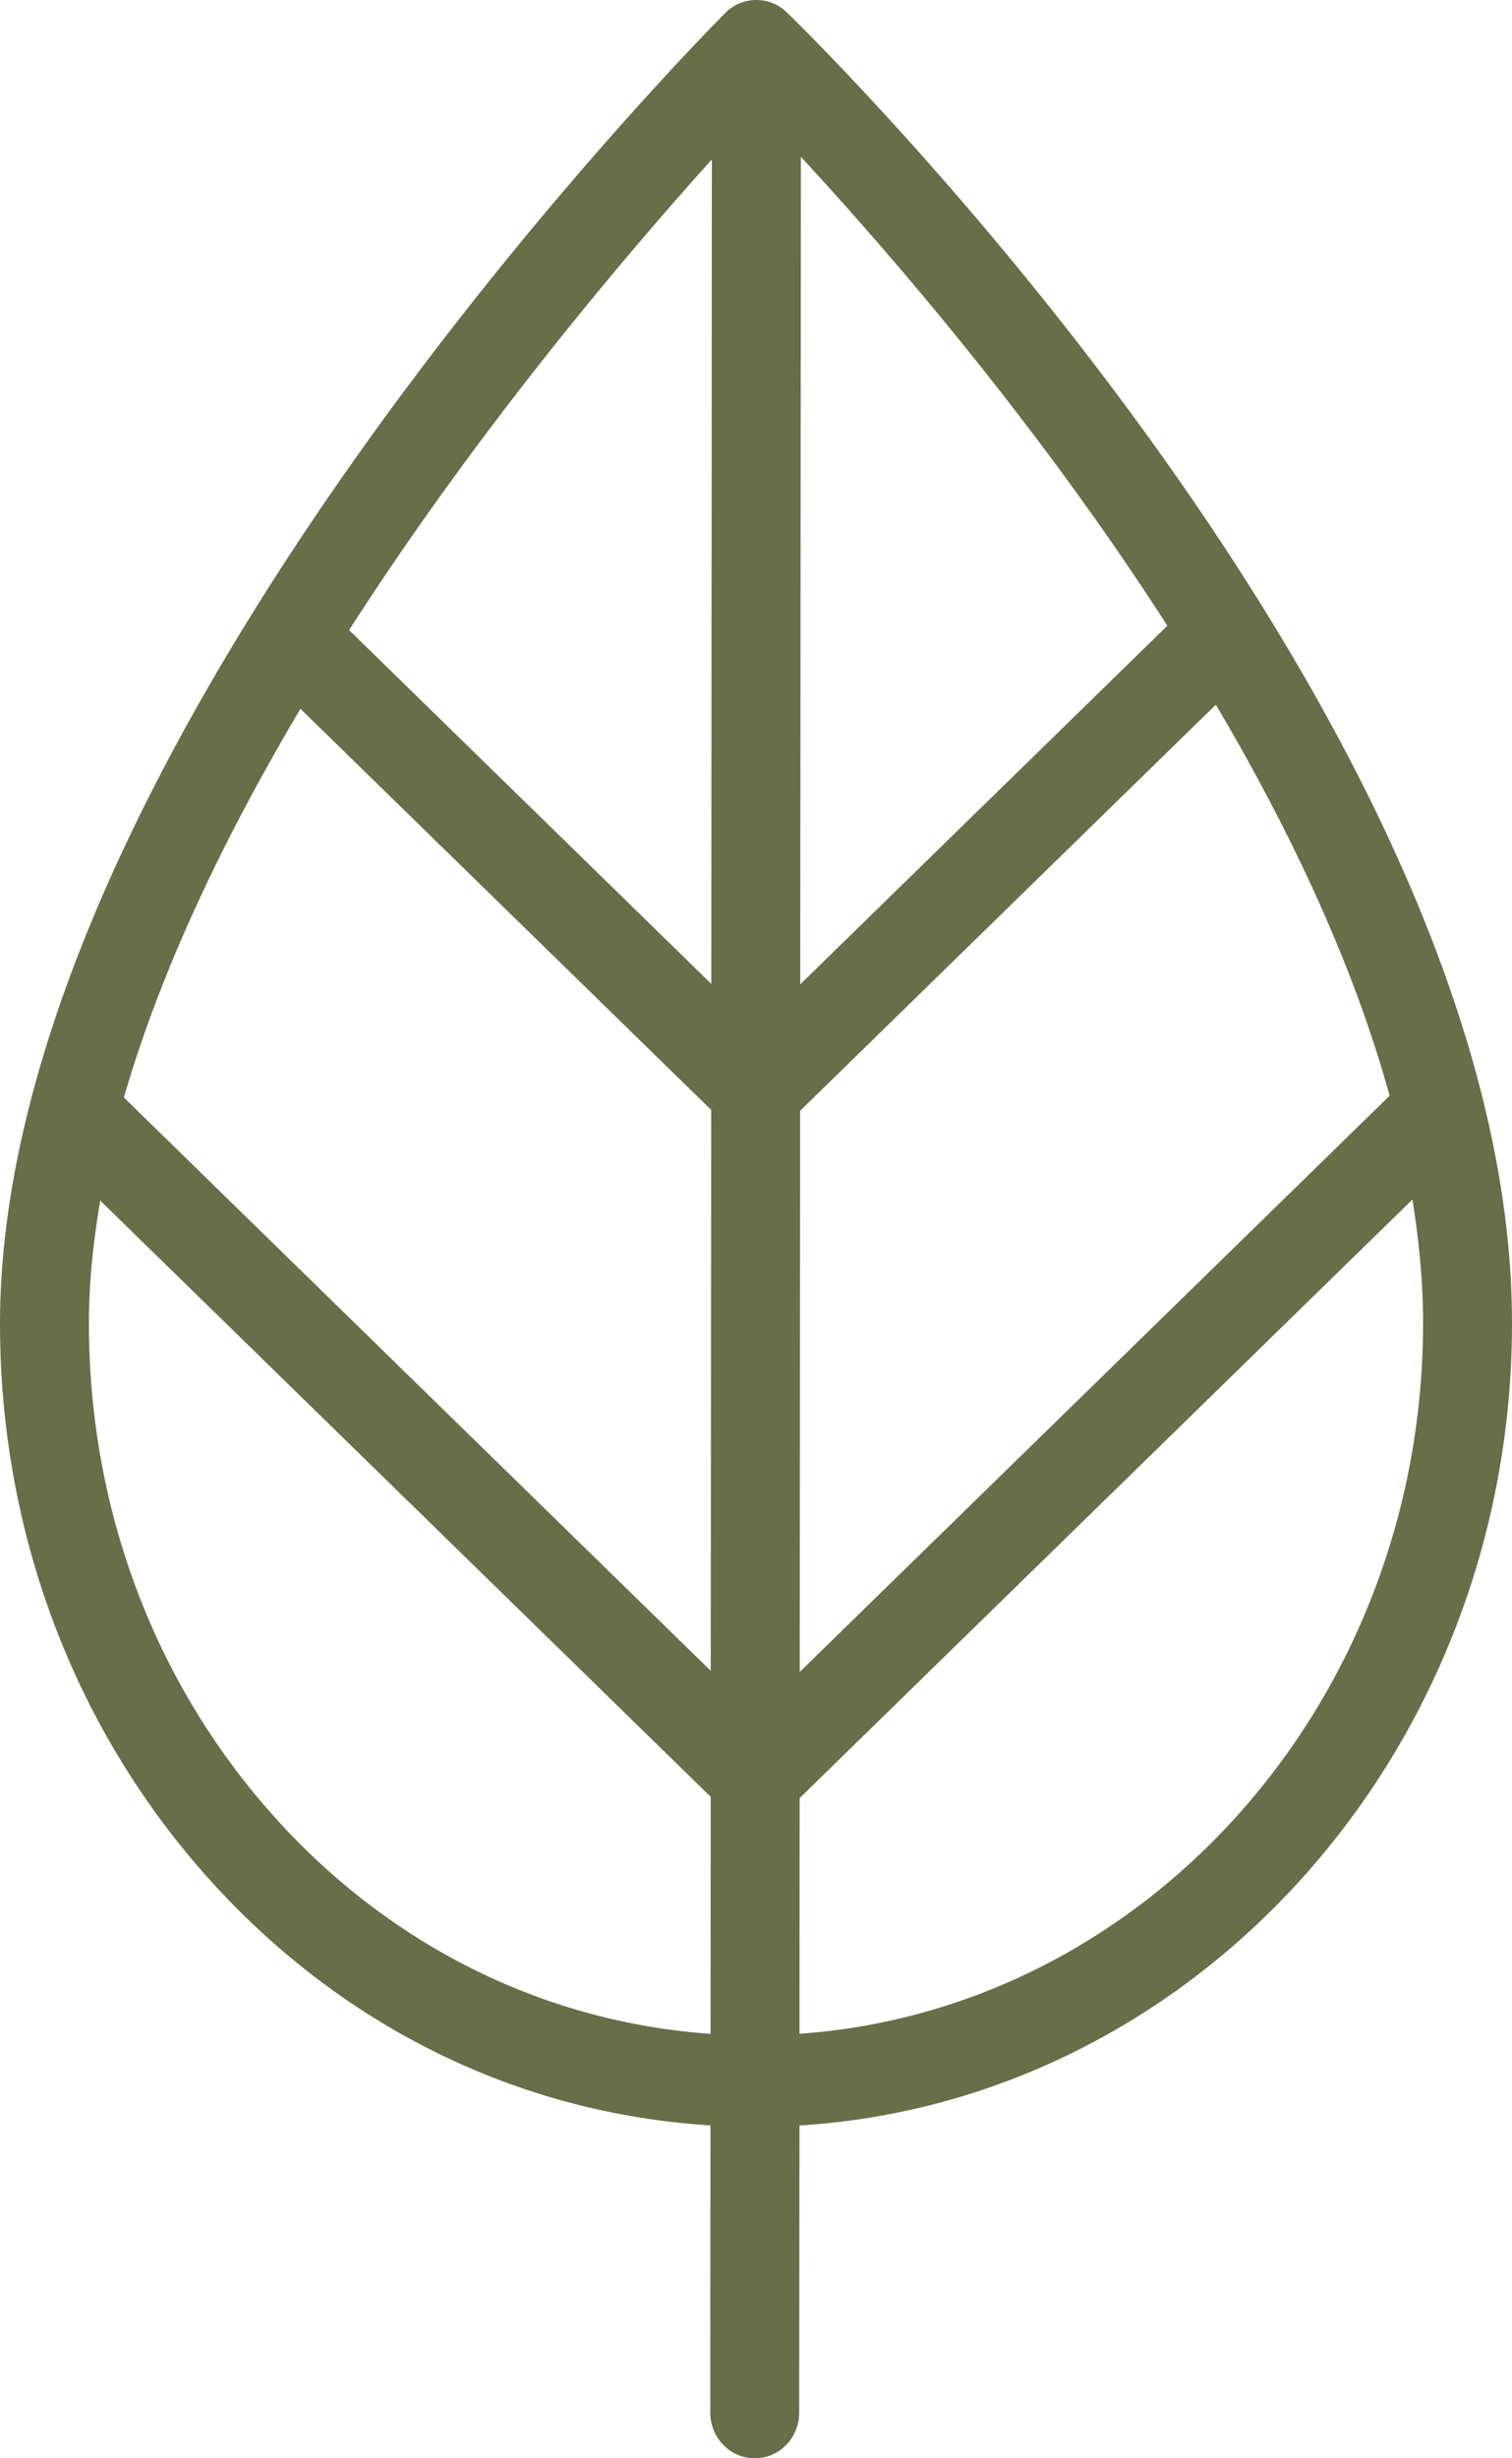 <svg width="16" height="26" viewBox="0 0 16 26" xmlns="http://www.w3.org/2000/svg">
    <path d="M7.987 26c.26 0 .47-.216.47-.483l.003-3.037c4.195-.258 7.539-3.96 7.54-8.484C16.002 7.661 8.64.436 8.327.132a.462.462 0 0 0-.652.005C7.362.452.002 7.913 0 14c0 2.27.829 4.403 2.336 6.008 1.397 1.489 3.223 2.35 5.182 2.471l-.002 3.036c0 .267.21.485.47.485zM3.179 7.496l4.347 4.243-.005 5.932-6.21-6.063C1.71 10.227 2.393 8.82 3.18 7.496zm11.526 4.093-6.242 6.094.004-5.935 4.399-4.295c.78 1.318 1.451 2.73 1.839 4.136zm-7.178-1.183L3.694 6.664c1.369-2.131 2.922-3.96 3.839-4.978l-.006 8.72zM8.46 21.51l.002-2.493 6.484-6.33c.071.44.113.877.113 1.308-.001 3.99-2.922 7.257-6.599 7.515zm3.893-14.892-3.885 3.793.007-8.752c.923.998 2.498 2.812 3.878 4.959zm-9.34 12.717C1.677 17.912.941 16.017.941 14c0-.425.044-.861.12-1.302l6.46 6.306-.002 2.507c-1.701-.12-3.287-.877-4.506-2.175z" fill="#686E48" fill-rule="nonzero"/>
</svg>

